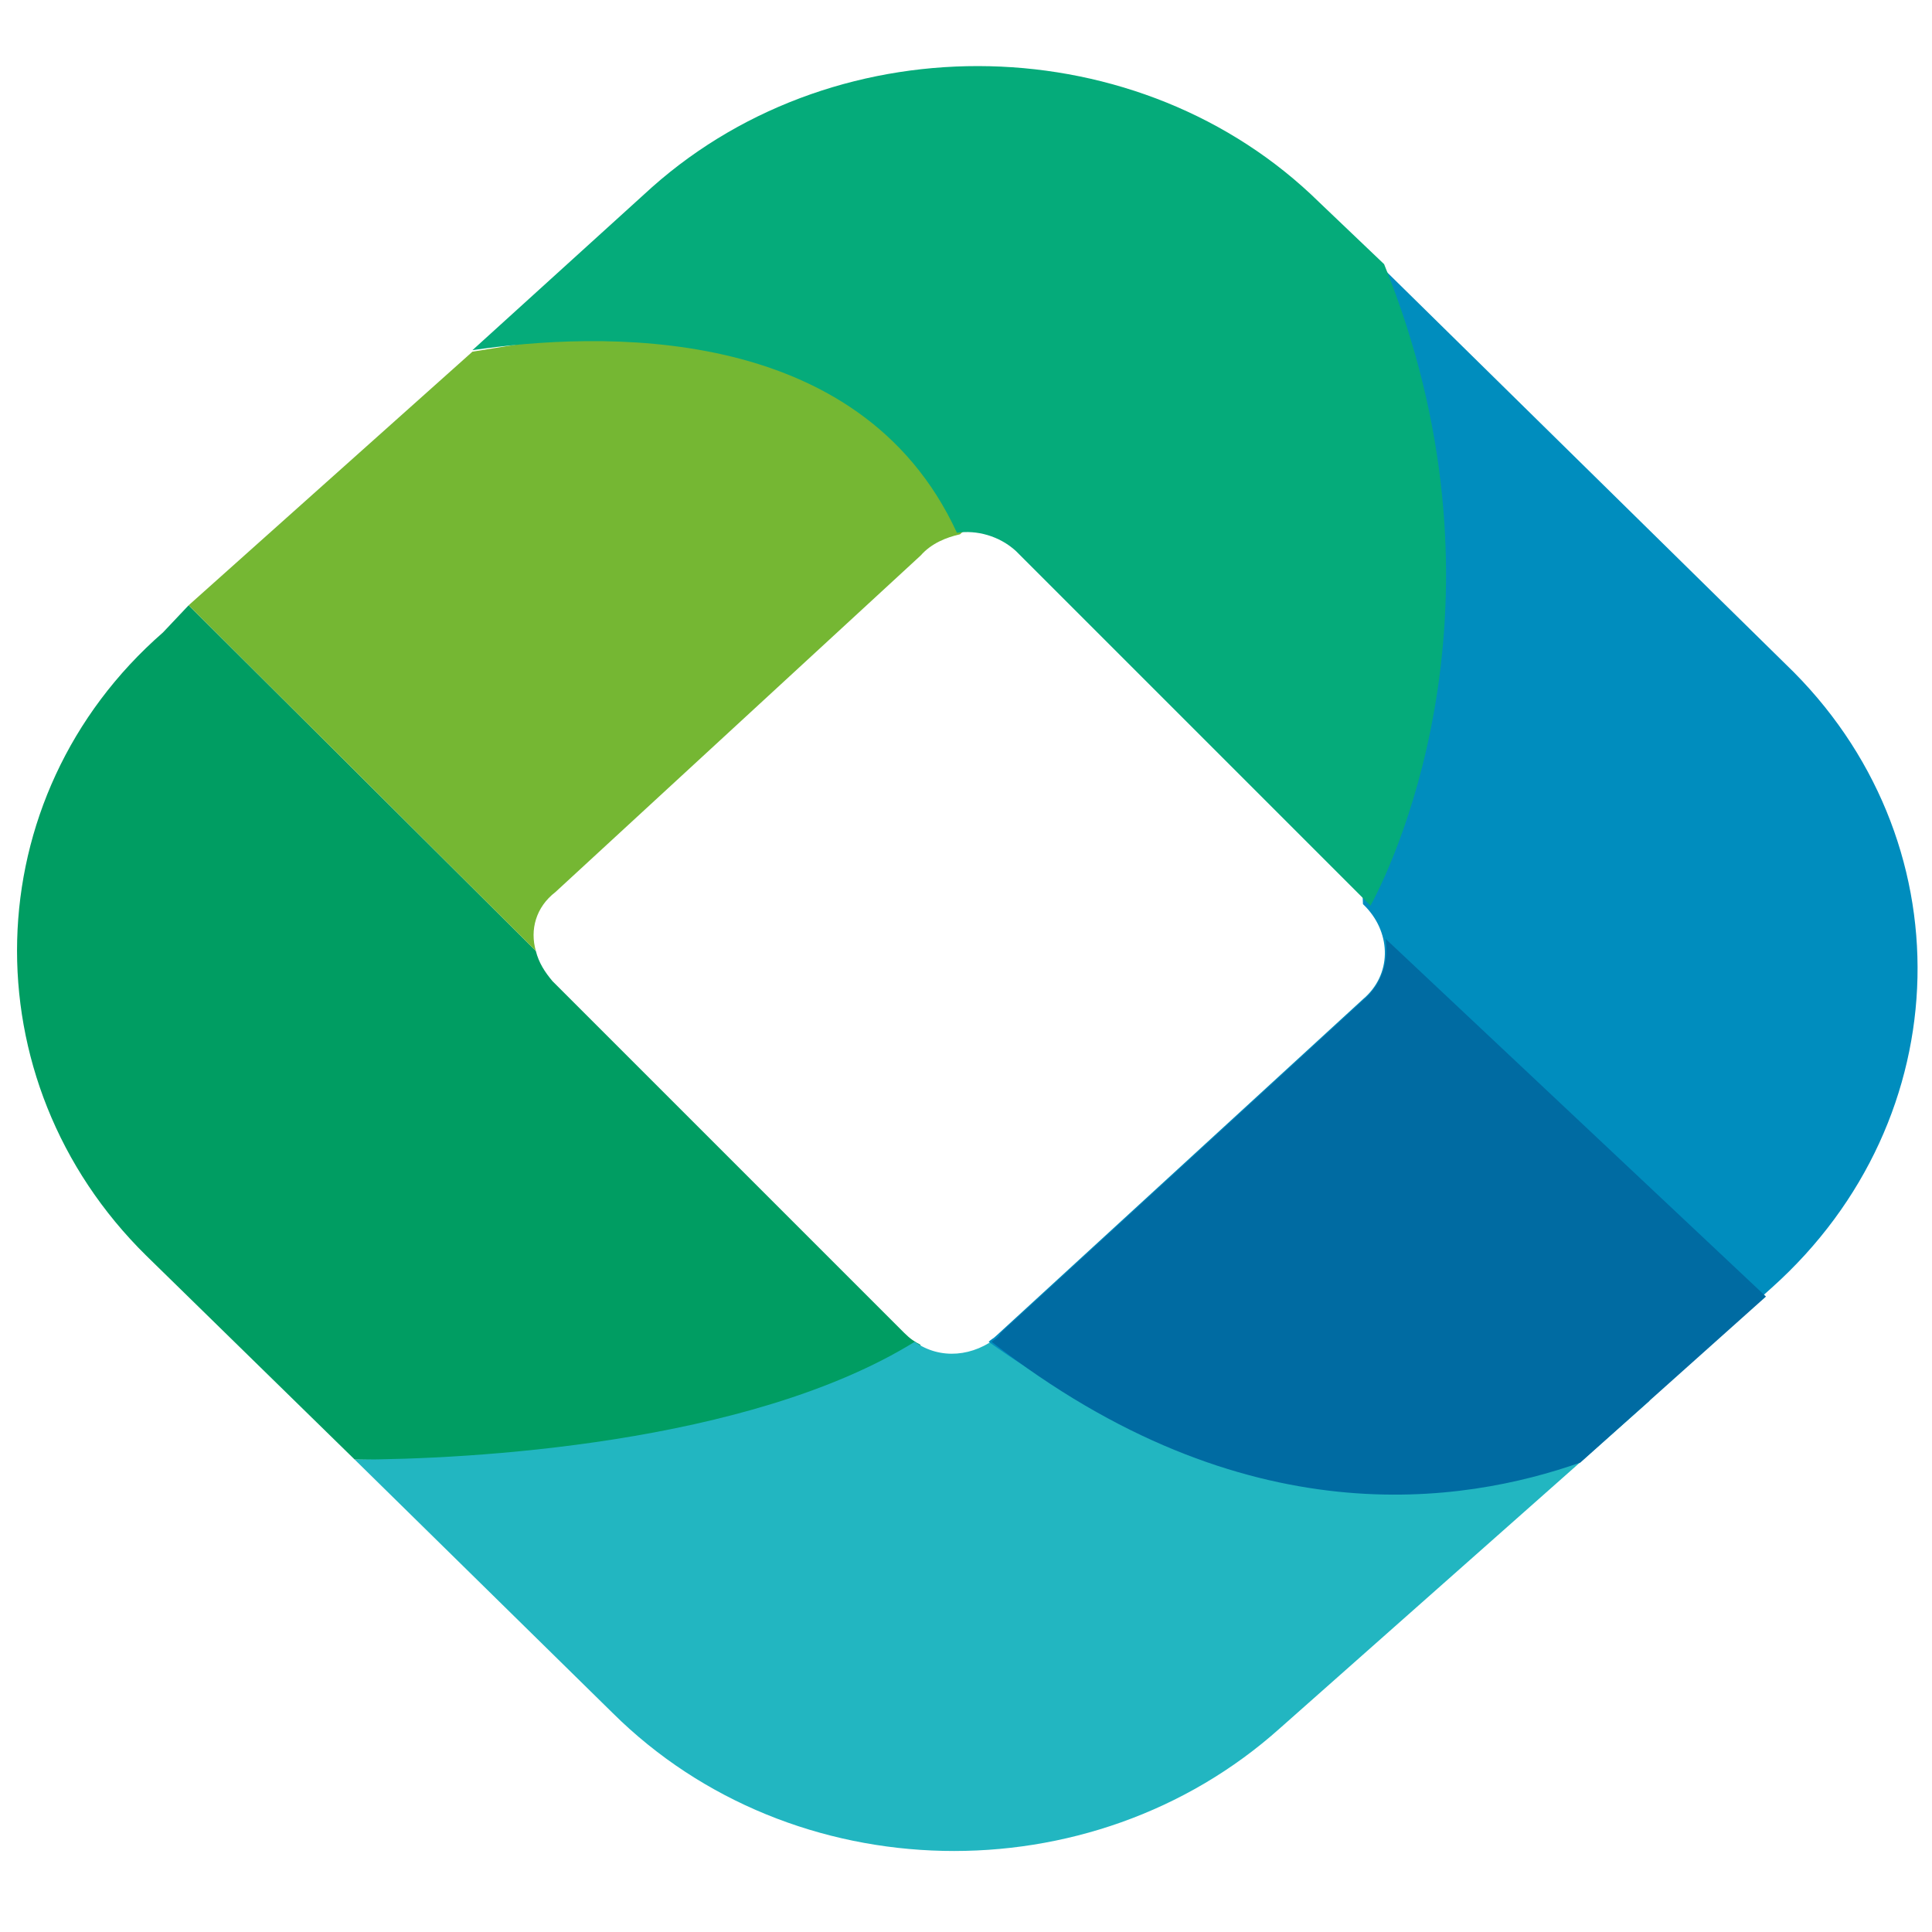 <?xml version="1.0" encoding="utf-8"?>
<!-- Generator: Adobe Illustrator 27.6.1, SVG Export Plug-In . SVG Version: 6.00 Build 0)  -->
<svg version="1.1" id="Layer_1" xmlns="http://www.w3.org/2000/svg" xmlns:xlink="http://www.w3.org/1999/xlink" x="0px" y="0px"
	 viewBox="0 0 128 128" style="enable-background:new 0 0 128 128;" xml:space="preserve">
<style type="text/css">
	.st0{fill-rule:evenodd;clip-rule:evenodd;fill:#009D62;}
	.st1{fill-rule:evenodd;clip-rule:evenodd;fill:#22B6C1;}
	.st2{fill-rule:evenodd;clip-rule:evenodd;fill:#008DBE;}
	.st3{fill-rule:evenodd;clip-rule:evenodd;fill:#75B733;}
	.st4{fill-rule:evenodd;clip-rule:evenodd;fill:#05AB7A;}
	.st5{fill-rule:evenodd;clip-rule:evenodd;fill:#006BA2;}
	.st6{fill-rule:evenodd;clip-rule:evenodd;fill:#008ABC;}
</style>
<g>
	<g>
		<path class="st0" d="M12.5,40.1l23,22.9c0.2,0.8,0.6,1.4,1.1,2l23.3,23.3c0.4,0.4,0.7,0.6,1.1,0.8c-2.4,2.4-17.9,8-37.5,7.6
			L9.7,83.2C-2.1,71.6-1.7,52.8,10.8,41.9L12.5,40.1z"/>
		<path class="st1" d="M23.5,96.7c7.5,0,26.1-1,37.1-7.8c1.7,1.2,3.9,1,5.6-0.4l0.7-0.6l42.4,4.9l-24.5,21.7
			c-12.5,11.2-32.3,10.8-44.2-1L23.5,96.7z"/>
		<path class="st2" d="M65.5,88.9c3.5,2.5,20.9,14.5,39.2,7.8l12.7-11.4c12.5-11.2,12.9-29.8,0.9-41.3L88.4,14.6l1.9,45.3l0.2,0.2
			c1.7,1.8,1.7,4.5-0.2,6.1L66,88.5C65.8,88.7,65.7,88.7,65.5,88.9z"/>
		<path class="st3" d="M63.6,35.4l3.9-3.5l-9.7-12.9l-26.5,4.3L12.5,40.1l23,22.9c-0.4-1.4,0-2.9,1.3-3.9L61,36.8
			C61.7,36,62.7,35.6,63.6,35.4z"/>
		<path class="st4" d="M31.3,23.2c8.2-1.2,25.6-2,32.1,12.1c1.3-0.2,2.8,0.2,3.9,1.2l23.3,23.3c0,0,0,0,0.2,0.2
			c1.9-3.5,9.7-20.8,0.9-42.5l-4.3-4.1c-11.8-11.6-31.7-12.1-44.2-1L31.3,23.2z"/>
		<path class="st5" d="M91.8,62.2L117,85.9l-12.3,11c-7.7,2.7-22.2,5.1-39-8c0.2-0.2,0.4-0.2,0.6-0.6l24.3-22.3
			C91.6,65,92,63.6,91.8,62.2z"/>
	</g>
	<g>
		<path class="st4" d="M176.2,48.1V83h-9.5l-16.8-18.5V83h-10.5V48.1h9.5l16.8,18.5V48.1H176.2L176.2,48.1z M211.8,69.6
			c0,0,0,0.9-0.2,2.4h-20.9c0.4,1.5,1.2,2.6,2.5,3.3c1.2,0.7,2.8,1.1,4.6,1.1c1.4,0,2.5-0.2,3.7-0.6c1.1-0.4,2.1-1.1,3-1.8l5.3,5.3
			c-2.8,2.9-6.8,4.4-12.3,4.4c-3.3,0-6.3-0.6-8.8-1.8s-4.6-2.9-6-5.1c-1.4-2.2-2.1-4.6-2.1-7.3c0-2.8,0.7-5.1,2.1-7.3
			c1.4-2.2,3.3-3.9,5.6-5.1c2.5-1.3,5.1-1.8,8.1-1.8c2.8,0,5.4,0.6,7.7,1.7c2.5,1.1,4.2,2.8,5.6,5C211.1,64.1,211.8,66.7,211.8,69.6
			L211.8,69.6z M196.6,61.7c-1.6,0-2.8,0.4-3.9,1.3s-1.8,2-1.9,3.5h11.7c-0.2-1.5-1.1-2.6-1.9-3.5C199.4,62.3,198.2,61.7,196.6,61.7
			L196.6,61.7z M233.9,83l-5.1-7.2l-5.6,7.2h-11l11-13.8l-10.7-13.8h11.4l5.1,7l5.3-7H245l-10.7,13.4l11,14.1H233.9L233.9,83z
			 M277.2,69.6c0,0,0,0.9-0.2,2.4h-20.9c0.4,1.5,1.2,2.6,2.5,3.3c1.2,0.7,2.8,1.1,4.6,1.1c1.4,0,2.5-0.2,3.7-0.6
			c1.1-0.4,2.1-1.1,3-1.8l5.3,5.3c-2.8,2.9-6.8,4.4-12.3,4.4c-3.3,0-6.3-0.6-8.8-1.8c-2.5-1.3-4.6-2.9-6-5.1
			c-1.4-2.2-2.1-4.6-2.1-7.3c0-2.8,0.7-5.1,2.1-7.3c1.4-2.2,3.3-3.9,5.6-5.1c2.5-1.3,5.1-1.8,8.1-1.8c2.8,0,5.4,0.6,7.7,1.7
			c2.5,1.1,4.2,2.8,5.6,5C276.5,64.1,277.2,66.7,277.2,69.6L277.2,69.6z M261.8,61.7c-1.6,0-2.8,0.4-3.9,1.3s-1.8,2-1.9,3.5h11.7
			c-0.2-1.5-1.1-2.6-1.9-3.5C264.6,62.3,263.4,61.7,261.8,61.7L261.8,61.7z M292.3,83c-2.5,0-4.7-0.2-7.2-0.7
			c-2.5-0.6-4.2-1.1-5.6-2l3-6.6c1.2,0.7,2.8,1.5,4.7,1.8c1.8,0.6,3.7,0.7,5.4,0.7c1.6,0,2.8-0.2,3.5-0.6c0.7-0.4,1.1-0.7,1.1-1.5
			c0-0.6-0.4-1.1-1.2-1.3c-0.9-0.2-2.1-0.6-3.9-0.7c-2.3-0.2-4.2-0.6-6-1.1c-1.6-0.6-3-1.3-4.2-2.4c-1.2-1.1-1.8-2.8-1.8-5
			c0-1.8,0.5-3.3,1.6-4.8c1.1-1.5,2.6-2.4,4.9-3.3c2.1-0.7,4.7-1.1,7.5-1.1c2.1,0,4.2,0.2,6.1,0.6c2.1,0.4,3.7,1.1,5.1,1.7l-3,6.6
			c-2.5-1.3-5.3-2-8.2-2c-1.6,0-2.8,0.2-3.5,0.6s-1.2,0.7-1.2,1.5c0,0.6,0.4,1.1,1.2,1.3c0.9,0.2,2.1,0.6,4,0.7
			c2.5,0.4,4.4,0.7,6,1.1c1.6,0.6,3,1.3,4,2.4c1.2,1.1,1.8,2.8,1.8,5c0,1.7-0.5,3.3-1.6,4.6c-1.1,1.5-2.6,2.4-4.9,3.1
			C297.9,82.6,295.3,83,292.3,83z"/>
		<path class="st6" d="M319.9,55.5h-12.3v-7.3H341v7.3h-12.3V83h-10.5l1.8-28.1V55.5z M371,69.4c0-2.9-0.7-5.5-2.1-7.7
			c-1.4-2.2-3.2-3.7-5.6-5c-2.5-1.1-4.9-1.7-7.7-1.7c-3,0-5.8,0.6-8.1,1.8c-2.5,1.3-4.2,2.9-5.6,5.1c-1.4,2.2-2.1,4.6-2.1,7.3
			c0,2.8,0.7,5.1,2.1,7.3c1.4,2.2,3.3,3.9,6,5.1c2.5,1.3,5.4,1.8,8.8,1.8c5.4,0,9.5-1.5,12.3-4.4l-5.3-5.3c-1.1,0.9-2.1,1.5-3,1.8
			c-1.1,0.4-2.3,0.6-3.7,0.6c-1.9,0-3.3-0.4-4.6-1.1c-1.2-0.7-2.1-1.8-2.5-3.3h20.9C371,70.2,371,69.4,371,69.4L371,69.4z
			 M355.8,61.7c1.6,0,2.8,0.4,3.9,1.3c1.1,0.9,1.8,2,1.9,3.5h-11.7c0.2-1.5,1.1-2.6,1.9-3.5C352.8,62.3,354.2,61.7,355.8,61.7
			L355.8,61.7z M390.5,83c-3.2,0-6.1-0.6-8.6-1.8c-2.5-1.3-4.6-2.9-6-5.1c-1.4-2.2-2.1-4.6-2.1-7.3c0-2.8,0.7-5.1,2.1-7.3
			c1.4-2.2,3.3-3.9,6-5c2.5-1.1,5.4-1.8,8.6-1.8c3.3,0,6.1,0.7,8.4,2c2.5,1.3,4,3.1,5.1,5.5l-7.7,3.9c-1.2-2.6-3.2-3.7-5.8-3.7
			c-1.8,0-3.3,0.6-4.6,1.7c-1.2,1.1-1.8,2.8-1.8,4.8s0.5,3.7,1.8,4.8c1.2,1.1,2.6,1.7,4.6,1.7c2.5,0,4.4-1.3,5.8-3.7l7.7,3.9
			c-1.1,2.4-2.6,4.2-5.1,5.5C396.5,82.2,393.8,83,390.5,83L390.5,83z M427,54.4c3.7,0,6.6,1.1,8.7,3.2c2.3,2.1,3.4,5.2,3.4,9.3V83
			h-10.5V68.9c0-3.7-1.6-5.7-4.7-5.7c-1.8,0-3.2,0.6-4.2,1.7c-1.1,1.1-1.6,2.8-1.6,4.8V83h-10.5V44.5h10.5v12.9
			c1.1-1.1,2.5-1.7,3.9-2.2C423.6,54.6,425.2,54.4,427,54.4z"/>
	</g>
</g>
</svg>
